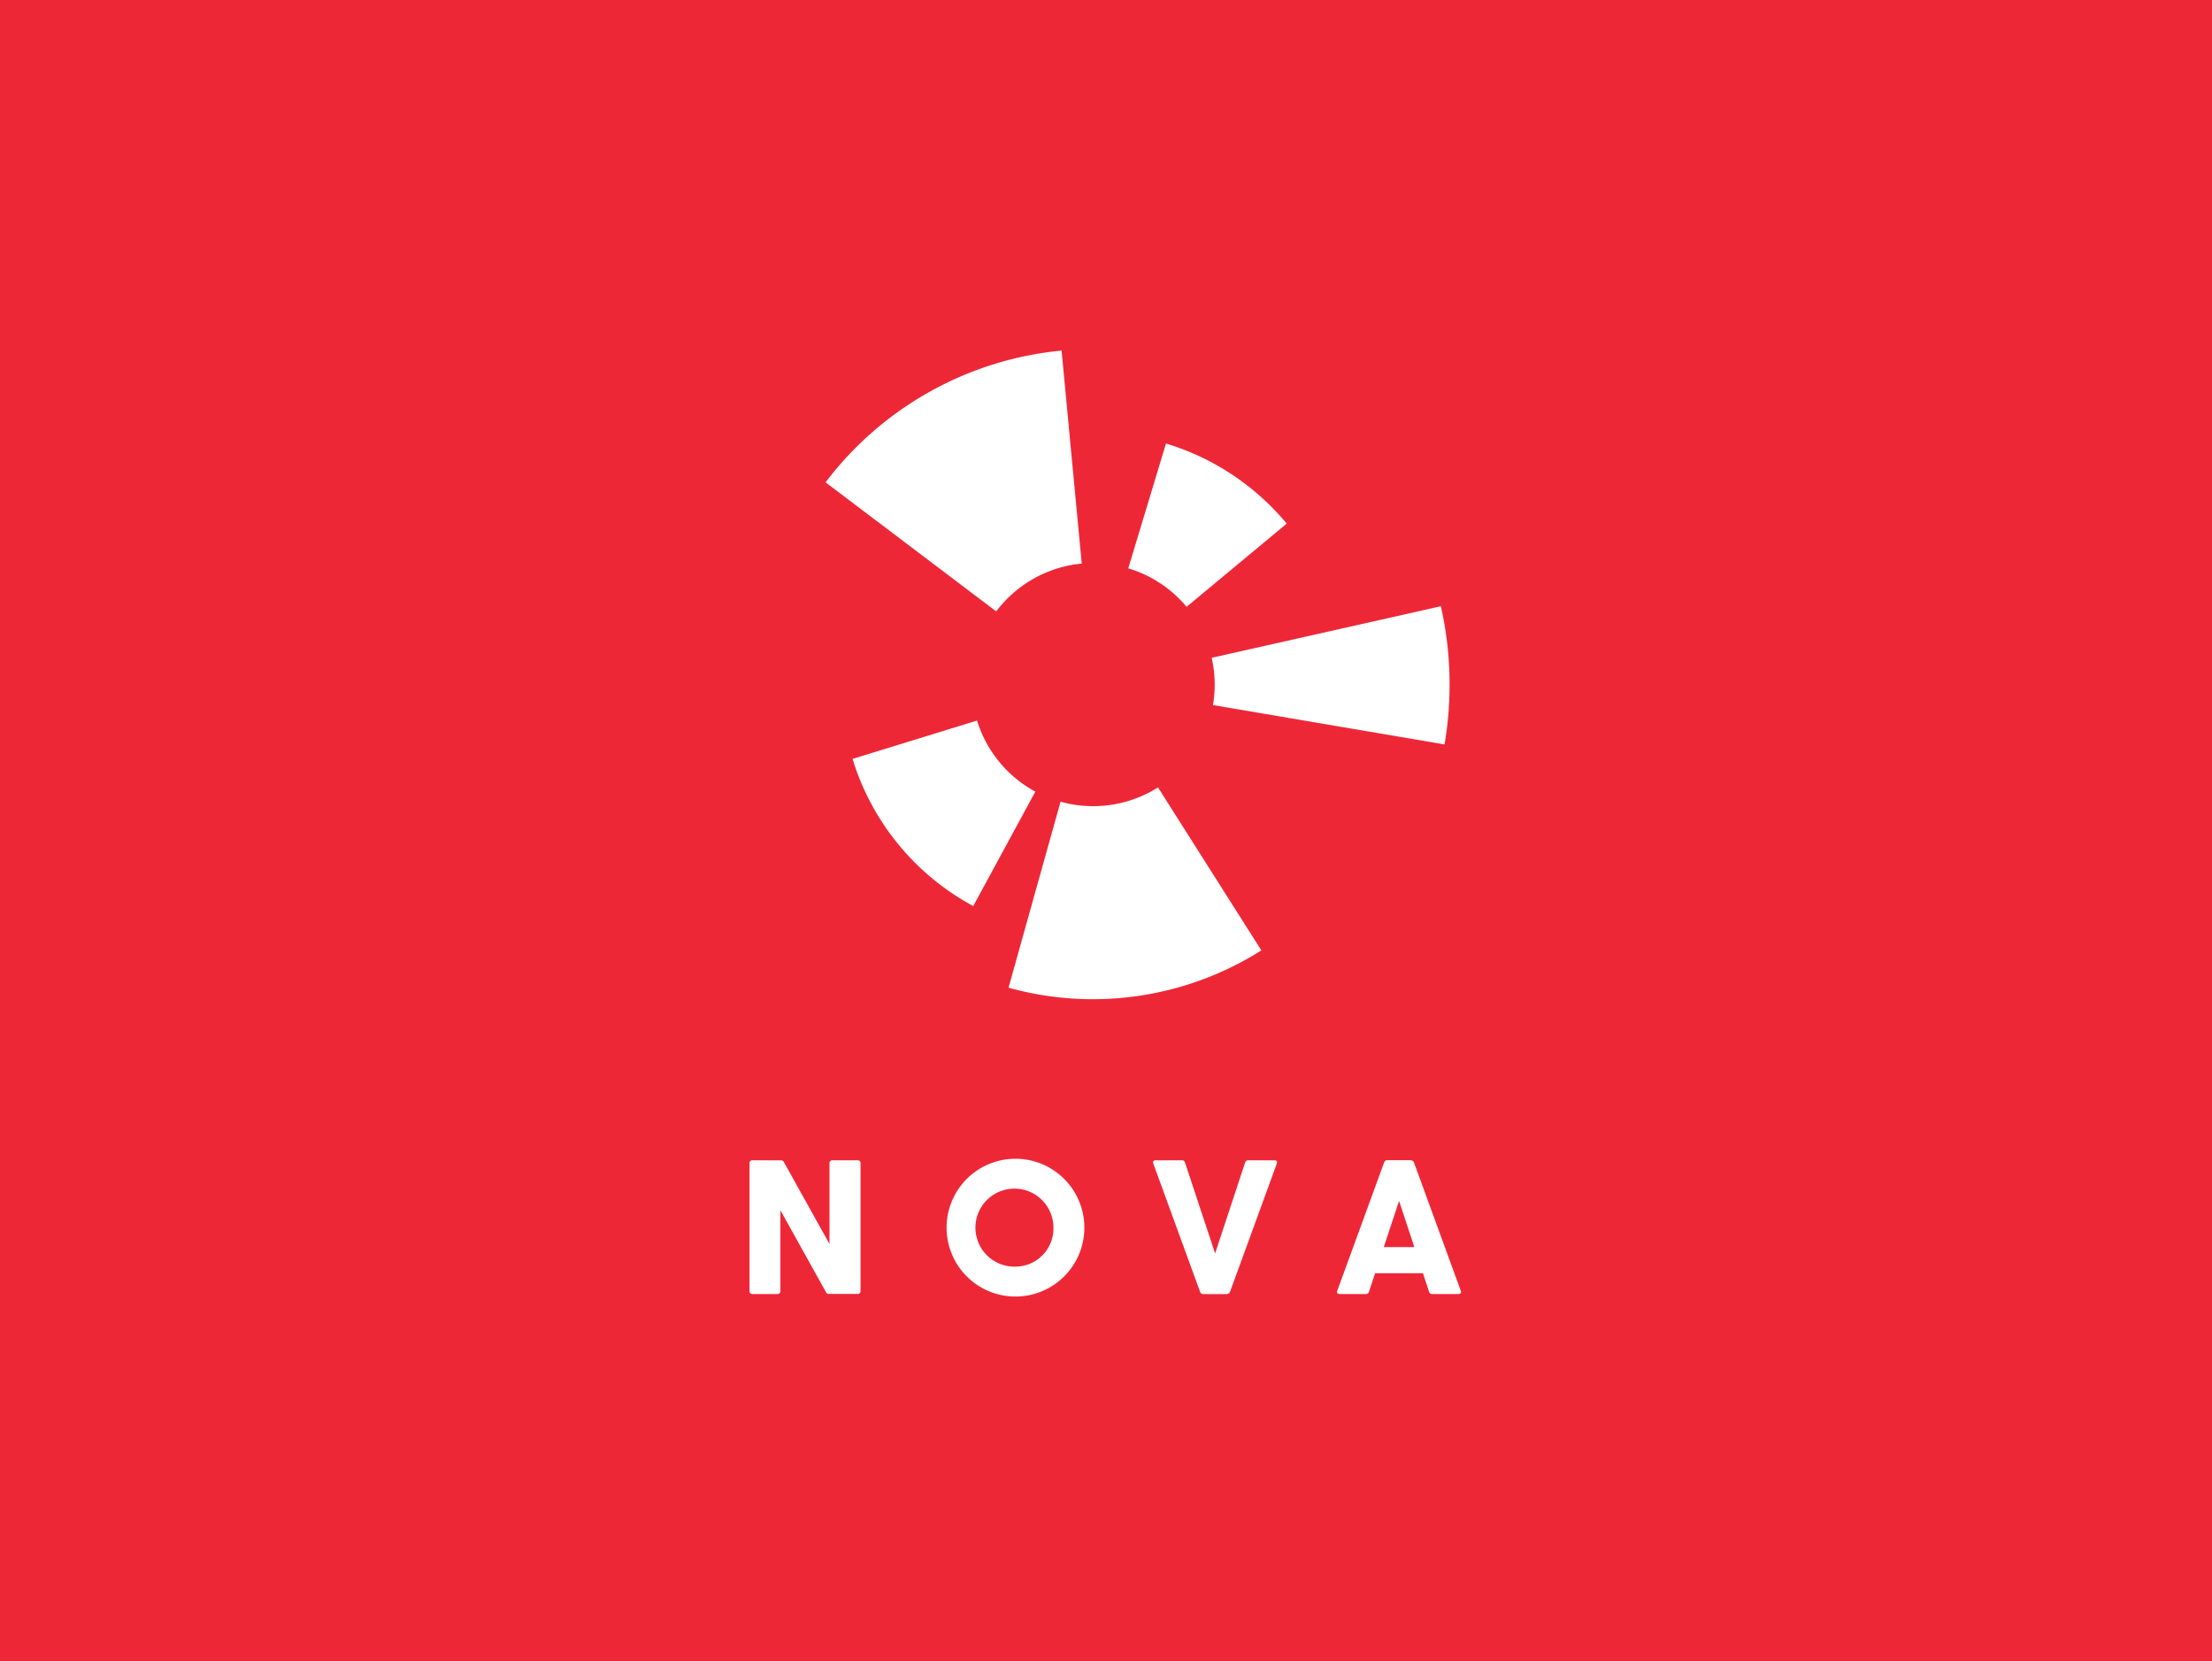 <svg id="Layer_1" data-name="Layer 1" xmlns="http://www.w3.org/2000/svg" xmlns:xlink="http://www.w3.org/1999/xlink" width="638" height="479" viewBox="0 0 638 479">
  <rect x="0" y="0" width="638" height="479" fill="#333333" stroke="none"/>
  <defs>
    <style>
      .cls-1, .cls-3 {
        fill: none;
      }

      .cls-2 {
        clip-path: url(#clip-path);
      }

      .cls-3 {
        stroke: #ffc658;
        stroke-miterlimit: 10;
        stroke-width: 1.05px;
      }

      .cls-4 {
        fill: #ee2737;
      }

      .cls-5 {
        fill: #fff;
      }
    </style>
    <clipPath id="clip-path">
      <rect id="SSD_FlyerFront_1" data-name="SSD FlyerFront 1" class="cls-1" y="-579" width="638" height="479"/>
    </clipPath>
  </defs>
  <g class="cls-2">
    <g>
      <g>
        <path class="cls-3" d="M29.6,162.55C42.73,189.72,53.21,208,96.05,202.2s34.15-18.31,107.75-13.43c64.41,4.26,115.58,17,138.88-11.72s-3.33-49,35.85-84.12S429,35.87,485.7,4.55s-34-168.69-150-157.35S222.32-128.29,156.8-101.48,81.19-24.78,50.94,27.78,13.3,128.83,29.6,162.55Z"/>
        <path class="cls-3" d="M328.49-119.75C230-115,226.05-103.25,165.07-78.5c-27.74,11.28-45.42,26.84-59.45,44.44-16.22,20.33-27.46,43.8-43,68.13C33.19,79.76,24.07,122.83,36.75,155.25c10,25.67,20.91,41.67,60.41,37.07,38.27-4.46,34.39-15,99.64-10.27,60.73,4.44,111.33,13.72,135.69-14.72,20.71-24.16-1.22-42.05,32-71.84C398.61,64.9,408.92,46,456.16,18.56,504.09-9.25,426.32-124.44,328.49-119.75Z"/>
        <path class="cls-3" d="M321.25-86.71c-81.3-1.93-91.48,8.5-147.91,31.19-24.92,10.05-41.79,23.64-55.72,38.37C101.3.1,89.28,19.77,74.22,40.37,45.77,79.25,34.87,116.78,43.89,147.94c7,24.15,18.23,37.87,54.37,34.5,33.7-3.14,34.65-11.73,91.55-7.11s107,10.47,132.49-17.72c17.91-19.8.89-35.09,28.18-59.56,29-26.07,38.37-42,76.14-65.48C465.8,8.24,400.8-84.82,321.25-86.71Z"/>
        <path class="cls-3" d="M314-53.67c-64.42-8.72-80.5.5-132.38,21.13-22.1,8.83-38.2,20.42-52,32.3-16.45,14.15-29.25,30-43.77,46.9-27.57,32-40.11,64-34.81,94,4,22.58,15.52,34,48.33,31.92,29.1-1.87,34.89-8.37,83.45-3.94,53.35,4.86,102.56,7.17,129.3-20.72,14.93-15.59,3-28.15,24.33-47.3,24-21.53,32.32-34.59,60.63-54C427.53,25.69,375-45.4,314-53.67Z"/>
        <path class="cls-3" d="M306.75-20.62c-48.08-16-69.53-7.51-116.86,11.06C170.61-2,155.25,7.63,141.62,16.67,125,27.68,111.45,39.8,97.49,53c-26.72,25.18-40.78,51.58-39.31,80.38,1.07,21,12.81,30.13,42.29,29.34,24.51-.65,35.14-5,75.35-.78,49.67,5.15,98,3.76,126.11-23.72,11.78-11.51,5.11-21.2,20.5-35,18.89-17,26.24-27.31,45.1-42.56C389.29,43,348.88-6.6,306.75-20.62Z"/>
        <path class="cls-3" d="M299.51,12.42c-31.89-24.9-58.56-15.51-101.35,1-16.45,6.38-31.1,13.91-44.54,20.17a280,280,0,0,0-44.49,25.67C83.24,77.55,67.82,98.41,65.33,126c-1.76,19.39,10.09,26.14,36.25,26.76,19.91.48,35.37-1.45,67.25,2.38,46,5.53,93,0,122.91-26.72,8.49-7.59,7.22-14.25,16.66-22.75,13.83-12.48,20-20.38,29.59-31.1C351,60,322.75,30.57,299.51,12.42Z"/>
        <path class="cls-3" d="M72.47,118.74C65,148.6,103.19,140,161.84,148.47c42.23,6.09,87-5.13,119.71-29.73,46.6-35.09,21.79-39.25,10.71-73.28C276.35-3.37,216,37,165.62,50.48S82.46,78.91,72.47,118.74Z"/>
      </g>
      <path class="cls-3" d="M110.17,99.17c-16.43,13.88-2.79,24.4,20,24.2s40.8-1.91,52.6-20S134.11,78.94,110.17,99.17Z"/>
      <path class="cls-3" d="M128.73,293.3c-31.87-16.25-68.94,37.3-46.27,57.09S97.57,354,124,331.2,146,302.12,128.73,293.3Z"/>
      <path class="cls-3" d="M364.47-170.08c-55.21.81-65.27.83-113.16,16.62s-123.5,39.15-201.63,18.65S-78.86-170.38-56.17-265.55s48.78-52.71,59-143.88S37.08-559,116.47-565.11s102.47-37.19,192.37-46.2S437.81-617.8,487-575s113.42,9.75,119.72-58.13S589-752.86,665.9-812,731.43-886.22,836-828.25,917.94-797,1035.13-812s276-84.32,325.13,45.48S1361.52-478,1241.8-404.26s-207.93,12.81-182.72,146.63S1091.84-31,933.06,45.46,808.3,125,786.88,201s-137.58,52-128-28,72.35-180.9,0-200.39S548.13-57,503.05-106.17,415.76-170.84,364.47-170.08Z"/>
      <g>
        <path class="cls-3" d="M-66.07-146.12c-25.08-1-65.4,26.58-46.65,69.49,9.37,21.46,16.08,50.74,19.17,78.7S-91,56.66-96.12,72.83C-106.37,105.18-73,113.33-36.23,105S13.37,57.11,47.45-2.84s53.08-92.82,3.24-104.53c-21.6-5.08-40.82-14.35-59.62-22.56S-46.12-145.29-66.07-146.12Z"/>
        <path class="cls-3" d="M-65.92-126.7c-18.16,3-45.5,22.85-32.83,55C-92.24-55.19-87.56-33.18-84.63-12-81.15,13.1-77.85,38-80.36,54.84c-4.15,27.79,21.2,32.06,50,22.6S11,34.6,35.49-11C59.18-55.14,70-81.63,33.31-93.46,17.44-98.57,2.75-106-11.46-113.22c-10.31-5.21-20.58-10-30.76-12.63A57.51,57.51,0,0,0-65.92-126.7Z"/>
        <path class="cls-3" d="M-65.77-107.27c-11,5.46-25.67,19.15-19,40.47,3.62,11.6,6.5,26.31,9.07,40.66,4,22.32,10.5,45.29,11.11,63,.8,22.85,19.28,23.63,40,13S8.65,12.13,23.54-19.25C36.91-47.42,39.38-67.6,15.93-79.54,5.79-84.69-4.24-90.69-14-96.51s-19.85-11-29.37-13.21A32.57,32.57,0,0,0-65.77-107.27Z"/>
        <path class="cls-3" d="M-65.62-87.84c-8,10.71-6.18,28.19-1.17,47.6s13.22,40.72,18,59.09c4.68,18.13,17.35,15.2,30.06,3.42S6.72-10.15,11.59-27.46,1.72-66-16.51-79.8c-9.12-6.91-19.11-12-28-13.79S-61-93.95-65.62-87.84Z"/>
      </g>
      <g>
        <path class="cls-3" d="M525.78,92.93c-29.57,2.3-40.71,30.58-28.74,52.15,6,10.79,7.67,27,10.61,40.37s7.13,23.72,18.13,22.78,26.41-17.34,37.9-36.49,19.05-41.05,14.33-53S566.3,99.86,557.47,96.16,537.94,92,525.78,92.93Z"/>
        <path class="cls-3" d="M550.38,106.43c-6.24-2.33-13.85-1.62-24.6-.59-17.83,1.7-25,17.87-19.92,31.46,3,7.88,5.63,18.47,10.62,26.82,4.16,7,8,13,15.75,12.83s17.17-8.65,25-18.21c8.71-10.59,14.59-23.28,9.4-34S556.62,108.76,550.38,106.43Z"/>
        <path class="cls-3" d="M525.78,118.74a12.86,12.86,0,0,0-11.11,10.78c-.69,5.19,2.25,10.78,10.64,13.27a88.39,88.39,0,0,0,13.37,2.87,40.79,40.79,0,0,0,12.18.07c6.83-1.26,10.14-5.51,4.46-15s-8.39-13.11-12-14.07S535.1,117.46,525.78,118.74Z"/>
      </g>
      <path class="cls-3" d="M-36.15,136.15c-2-17,21-26.75,36.11-4.86S47.07,203.11,21.16,207s-52.28,11.25-50.44-13.72S-33.52,158.84-36.15,136.15Z"/>
      <path class="cls-3" d="M232.48,45.46c12.93-22.8,45.35-7.6,47.24,10.36S208.86,87.09,232.48,45.46Z"/>
    </g>
  </g>
  <rect id="PlaceCal_Set_3" data-name="PlaceCal Set 3" class="cls-4" width="638" height="479"/>
  <g>
    <path class="cls-5" d="M247.35,334.61h-7.27a.79.79,0,0,0-.83.83v23.31l-13.14-23.59a1,1,0,0,0-1-.55H217a.78.78,0,0,0-.82.83v36.92a.78.78,0,0,0,.82.82h7.25a.78.78,0,0,0,.83-.82V349l13.14,23.61a1,1,0,0,0,1,.55h8.15a.78.78,0,0,0,.83-.82V335.44A.78.78,0,0,0,247.35,334.61Zm45.49-.44a19.87,19.87,0,1,0,19.92,19.89A19.87,19.87,0,0,0,292.84,334.17Zm0,31.11a11.25,11.25,0,1,1,11-11.22A11,11,0,0,1,292.84,365.28Zm74.77-30.67h-7.55a.88.88,0,0,0-.94.66l-8.65,26.2-8.68-26.2a.86.86,0,0,0-.94-.66h-7.54a.64.64,0,0,0-.67.94l13.5,37a1,1,0,0,0,.94.66h6.61a1.13,1.13,0,0,0,1.08-.66l13.5-37C368.46,335,368.21,334.61,367.61,334.61Zm53.72,37.64-13.5-37a1.12,1.12,0,0,0-1.07-.66h-6.62a.93.93,0,0,0-.93.66l-13.51,37c-.19.55.06.93.67.93h7.55a.85.85,0,0,0,.93-.66l1.77-5.34h13.8l1.76,5.34a.88.88,0,0,0,.94.66h7.55C421.27,373.18,421.52,372.8,421.33,372.25Zm-22.21-12.6,4.41-13.33,4.41,13.33Z"/>
    <path class="cls-5" d="M312,162.53l-5.81-61.43a97,97,0,0,0-68.07,38l49.22,37.22A35,35,0,0,1,312,162.53ZM342.25,175,371.12,151A72.58,72.58,0,0,0,336.3,127.9l-10.88,36A35.09,35.09,0,0,1,342.25,175Zm75.39,12.71a103.67,103.67,0,0,0-2.05-12.88L349.48,189.7a35.57,35.57,0,0,1,.71,4.43,34.78,34.78,0,0,1-.34,9.2l66.8,11.35A103.4,103.4,0,0,0,417.64,187.74ZM281.81,207.8,245.9,218.86a72.19,72.19,0,0,0,34.81,42.43l17.91-33A35,35,0,0,1,281.81,207.8Zm36.79,24.53a34.91,34.91,0,0,1-12.71-1.13l-15,53.64a90.9,90.9,0,0,0,72.92-10.76l-29.81-47A35,35,0,0,1,318.6,232.33Z"/>
  </g>
</svg>
